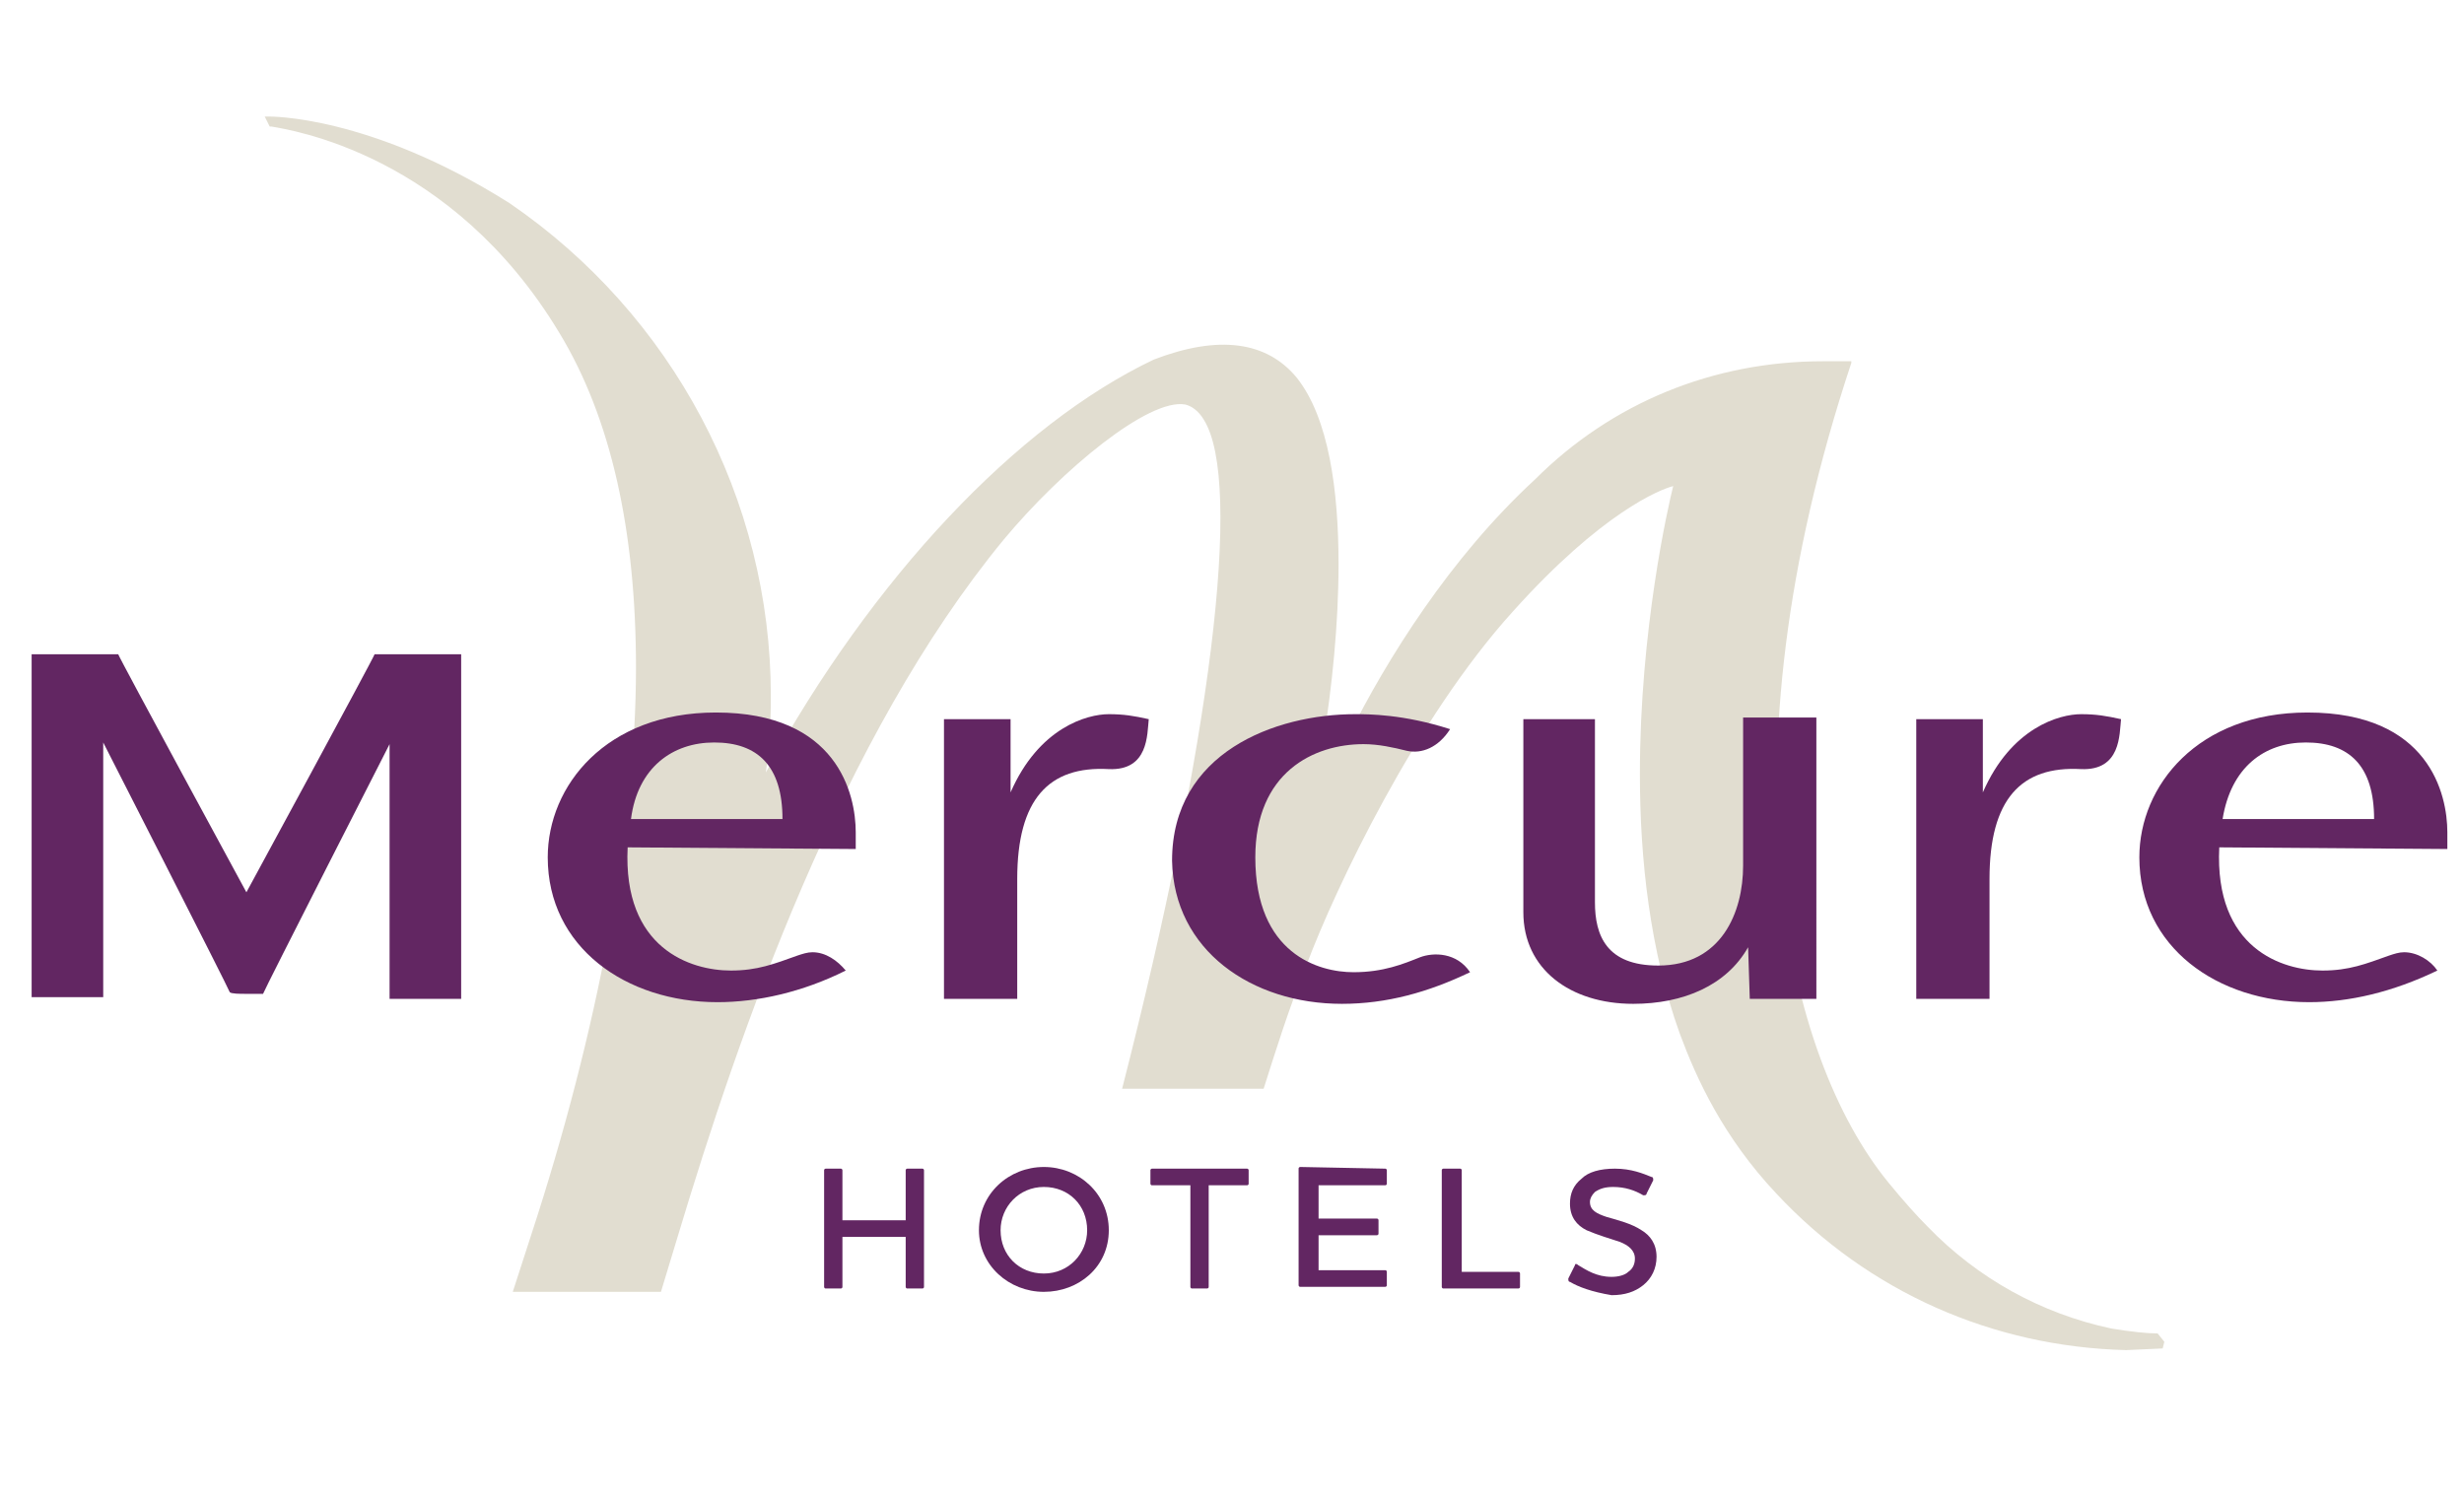 <?xml version="1.0" encoding="utf-8"?>
<!-- Generator: Adobe Illustrator 19.0.0, SVG Export Plug-In . SVG Version: 6.00 Build 0)  -->
<svg version="1.1" id="Layer_1" xmlns="http://www.w3.org/2000/svg" xmlns:xlink="http://www.w3.org/1999/xlink" x="0px" y="0px"
	 viewBox="0 0 148 90" style="enable-background:new 0 0 148 90;" xml:space="preserve">
<style type="text/css">
	.st0{fill:#E1DDD0;}
	.st1{fill:#622662;}
	.st2{fill:none;}
</style>
<path id="XMLID_18_" class="st0" d="M130,80.6l-0.4-0.5h0c-0.6,0-1.6-0.1-2.8-0.3c-4.2-0.9-8-3-11-6.1c-0.7-0.7-1.5-1.6-2.4-2.7
	c-6.1-7.5-10.3-24.8-2.2-49.2l0-0.1l-1.3,0l-0.4,0c-6.6,0-12.7,2.5-17.3,7.1c-5.1,4.7-8.9,10.8-11.2,15.4l-1.5,0.2
	c0.5-3.1,0.9-6.9,0.9-10.5c0-4.5-0.6-8.8-2.5-11.2c-1.8-2.2-4.7-2.6-8.6-1.1C61.1,25.5,52.4,34.7,46,46.4c0.2-1.4,0.3-2.9,0.3-4.6
	c0-11.8-5.9-22.9-15.7-29.6C22.2,6.9,16.2,7,16.1,7l-0.2,0l0.3,0.6l0.1,0C17.4,7.8,27.1,9.2,33.6,20c3.1,5.1,4.6,11.9,4.6,20.1
	c0,9.7-2.3,21.9-6.3,34.1l-1.1,3.4h8.9l1-3.3c3.7-12.3,9.8-30,19.6-41.9c3.5-4.2,8.7-8.5,10.9-8.1c0.4,0.1,0.8,0.4,1.1,0.9
	c2.4,3.8,0.4,19.5-4.9,40.2h8.5c0.7-2.2,1.5-4.8,2.6-7.5c1.7-4.5,6.5-14.7,12.4-21.2c5.3-5.9,8.8-7.3,9.6-7.5c-0.3,1.2-2,8.6-2,17.3
	c0,5.1,0.6,10.6,2.4,15.6c1,2.7,2.6,6.2,5.8,9.6c5.5,5.9,13,9.2,21,9.4l2.2-0.1L130,80.6z"/>
<g id="XMLID_21_">
	<path id="XMLID_17_" class="st1" d="M95.8,43.2v11c0,2,0.7,3.8,3.8,3.8c3.8,0,5.1-3.2,5.1-6v-8.9h4.4V60h-4l-0.1-3.1
		c-1.3,2.3-3.9,3.4-6.9,3.4c-3.8,0-6.6-2.1-6.6-5.5V43.2H95.8z"/>
	<g id="XMLID_41_">
		<path id="XMLID_16_" class="st1" d="M69,43.2c-0.9-0.2-1.5-0.3-2.4-0.3c-1.3,0-4.2,0.8-5.9,4.7l0-4.4h-4V60h4.4v-7.2
			c0-4.8,1.9-6.8,5.5-6.6C69,46.3,68.9,44.1,69,43.2z"/>
	</g>
	<g id="XMLID_39_">
		<path id="XMLID_15_" class="st1" d="M127.4,43.2c-0.9-0.2-1.5-0.3-2.4-0.3c-1.3,0-4.2,0.8-5.9,4.7l0-4.4h-4V60h4.4v-7.2
			c0-4.8,1.9-6.8,5.5-6.6C127.4,46.3,127.3,44.1,127.4,43.2z"/>
	</g>
	<path id="XMLID_14_" class="st1" d="M75.4,51.5c0-5.1,3.5-6.8,6.5-6.8c0.9,0,1.8,0.2,2.6,0.4c0.9,0.2,1.9-0.2,2.6-1.3c0,0,0,0,0,0
		c-2.8-0.9-4.9-0.9-5.7-0.9c-4.8,0-11,2.3-11,8.8l0,0c0.1,5.4,4.8,8.6,10.2,8.6c2.7,0,5.2-0.7,7.7-1.9c-0.8-1.2-2.2-1.2-3-0.9
		c-1,0.4-2.2,0.9-4,0.9C79.2,58.4,75.4,57.3,75.4,51.5L75.4,51.5z"/>
	<path id="XMLID_13_" class="st1" d="M14.8,59.7c0.4,0,0.9,0,1,0c0.1-0.3,7.6-15,7.6-15l0,15.3h4.3V39.3l-5.2,0
		c-0.1,0.3-7.7,14.3-7.7,14.3S7.2,39.6,7.1,39.3l-5.2,0v20.6h4.3l0-15.3c0,0,7.5,14.7,7.6,15C13.9,59.7,14.4,59.7,14.8,59.7z"/>
	<path id="XMLID_34_" class="st1" d="M51.4,51V50c0-2.3-1.1-7.2-8.4-7.2c-6.6,0-10.1,4.4-10.1,8.7c0,5.4,4.7,8.7,10.2,8.7
		c2.4,0,5.1-0.6,7.7-1.9c-0.5-0.6-1.2-1.1-2-1.1c-0.3,0-0.6,0.1-0.9,0.2c-1.4,0.5-2.4,0.9-4,0.9c-2.4,0-6.5-1.3-6.2-7.4L51.4,51
		L51.4,51z M42.9,44.6c2.6,0,4.1,1.4,4.1,4.6h-9.1C38.3,46.1,40.4,44.6,42.9,44.6z"/>
	<path id="XMLID_31_" class="st1" d="M147,51V50c0-2.3-1.1-7.2-8.4-7.2c-6.6,0-10.1,4.4-10.1,8.7c0,5.4,4.7,8.7,10.2,8.7
		c2.4,0,5-0.6,7.7-1.9c-0.4-0.6-1.2-1.1-2-1.1c-0.3,0-0.6,0.1-0.9,0.2c-1.4,0.5-2.4,0.9-4,0.9c-2.4,0-6.5-1.3-6.2-7.4L147,51L147,51
		z M138.5,44.6c2.6,0,4.1,1.4,4.1,4.6h-9.1C134,46.1,136,44.6,138.5,44.6z"/>
	<g id="XMLID_22_">
		<path id="XMLID_8_" class="st1" d="M55.4,70.2c0.1,0,0.1,0.1,0.1,0.1v7c0,0.1-0.1,0.1-0.1,0.1h-0.9c-0.1,0-0.1-0.1-0.1-0.1v-3
			h-3.8v3c0,0.1-0.1,0.1-0.1,0.1h-0.9c-0.1,0-0.1-0.1-0.1-0.1v-7c0-0.1,0.1-0.1,0.1-0.1h0.9c0.1,0,0.1,0.1,0.1,0.1v3h3.8v-3
			c0-0.1,0.1-0.1,0.1-0.1H55.4z"/>
		<path id="XMLID_27_" class="st1" d="M62.7,77.6c-2.1,0-3.9-1.6-3.9-3.7c0-2.2,1.8-3.8,3.9-3.8c2.1,0,3.9,1.6,3.9,3.8
			C66.6,76.1,64.8,77.6,62.7,77.6z M62.7,71.3c-1.5,0-2.6,1.2-2.6,2.6c0,1.5,1.1,2.6,2.6,2.6c1.5,0,2.6-1.2,2.6-2.6
			C65.3,72.4,64.2,71.3,62.7,71.3z"/>
		<path id="XMLID_5_" class="st1" d="M74.9,70.2c0.1,0,0.1,0.1,0.1,0.1v0.8c0,0.1-0.1,0.1-0.1,0.1h-2.3v6.1c0,0.1-0.1,0.1-0.1,0.1
			h-0.9c-0.1,0-0.1-0.1-0.1-0.1v-6.1h-2.3c-0.1,0-0.1-0.1-0.1-0.1v-0.8c0-0.1,0.1-0.1,0.1-0.1H74.9z"/>
		<path id="XMLID_4_" class="st1" d="M83.2,70.2c0.1,0,0.1,0.1,0.1,0.1v0.8c0,0.1-0.1,0.1-0.1,0.1h-4v2h3.5c0.1,0,0.1,0.1,0.1,0.1
			v0.8c0,0.1-0.1,0.1-0.1,0.1h-3.5v2.1h4c0.1,0,0.1,0.1,0.1,0.1v0.8c0,0.1-0.1,0.1-0.1,0.1h-5.1c-0.1,0-0.1-0.1-0.1-0.1v-7
			c0-0.1,0.1-0.1,0.1-0.1L83.2,70.2L83.2,70.2z"/>
		<path id="XMLID_3_" class="st1" d="M87.7,70.2c0.1,0,0.1,0.1,0.1,0.1v6.1h3.4c0.1,0,0.1,0.1,0.1,0.1v0.8c0,0.1-0.1,0.1-0.1,0.1
			h-4.5c-0.1,0-0.1-0.1-0.1-0.1v-7c0-0.1,0.1-0.1,0.1-0.1L87.7,70.2L87.7,70.2z"/>
		<path id="XMLID_2_" class="st1" d="M94.3,77c-0.1,0-0.1-0.1-0.1-0.2l0.4-0.8c0-0.1,0.1-0.1,0.2,0c0.5,0.3,1.1,0.7,2,0.7
			c0.4,0,0.8-0.1,1-0.3c0.3-0.2,0.4-0.5,0.4-0.8c0-0.5-0.4-0.8-0.9-1c-0.6-0.2-1.3-0.4-2-0.7c-0.6-0.3-1-0.8-1-1.6
			c0-0.6,0.2-1.1,0.7-1.5c0.4-0.4,1.1-0.6,2-0.6c1,0,1.7,0.3,2.2,0.5c0.1,0,0.1,0.1,0.1,0.2l-0.4,0.8c0,0.1-0.1,0.1-0.2,0.1
			c-0.5-0.3-1.1-0.5-1.8-0.5c-0.5,0-0.8,0.1-1.1,0.3c-0.2,0.2-0.3,0.4-0.3,0.6c0,0.5,0.4,0.7,1,0.9c0.7,0.2,1.5,0.4,2.1,0.8
			c0.5,0.3,0.9,0.8,0.9,1.6c0,0.7-0.3,1.3-0.8,1.7c-0.5,0.4-1.1,0.6-1.9,0.6C95.6,77.6,94.8,77.3,94.3,77z"/>
	</g>
</g>
<rect id="XMLID_1_" x="-24.1" y="-13.8" class="st2" width="197.1" height="112.3"/>
</svg>
